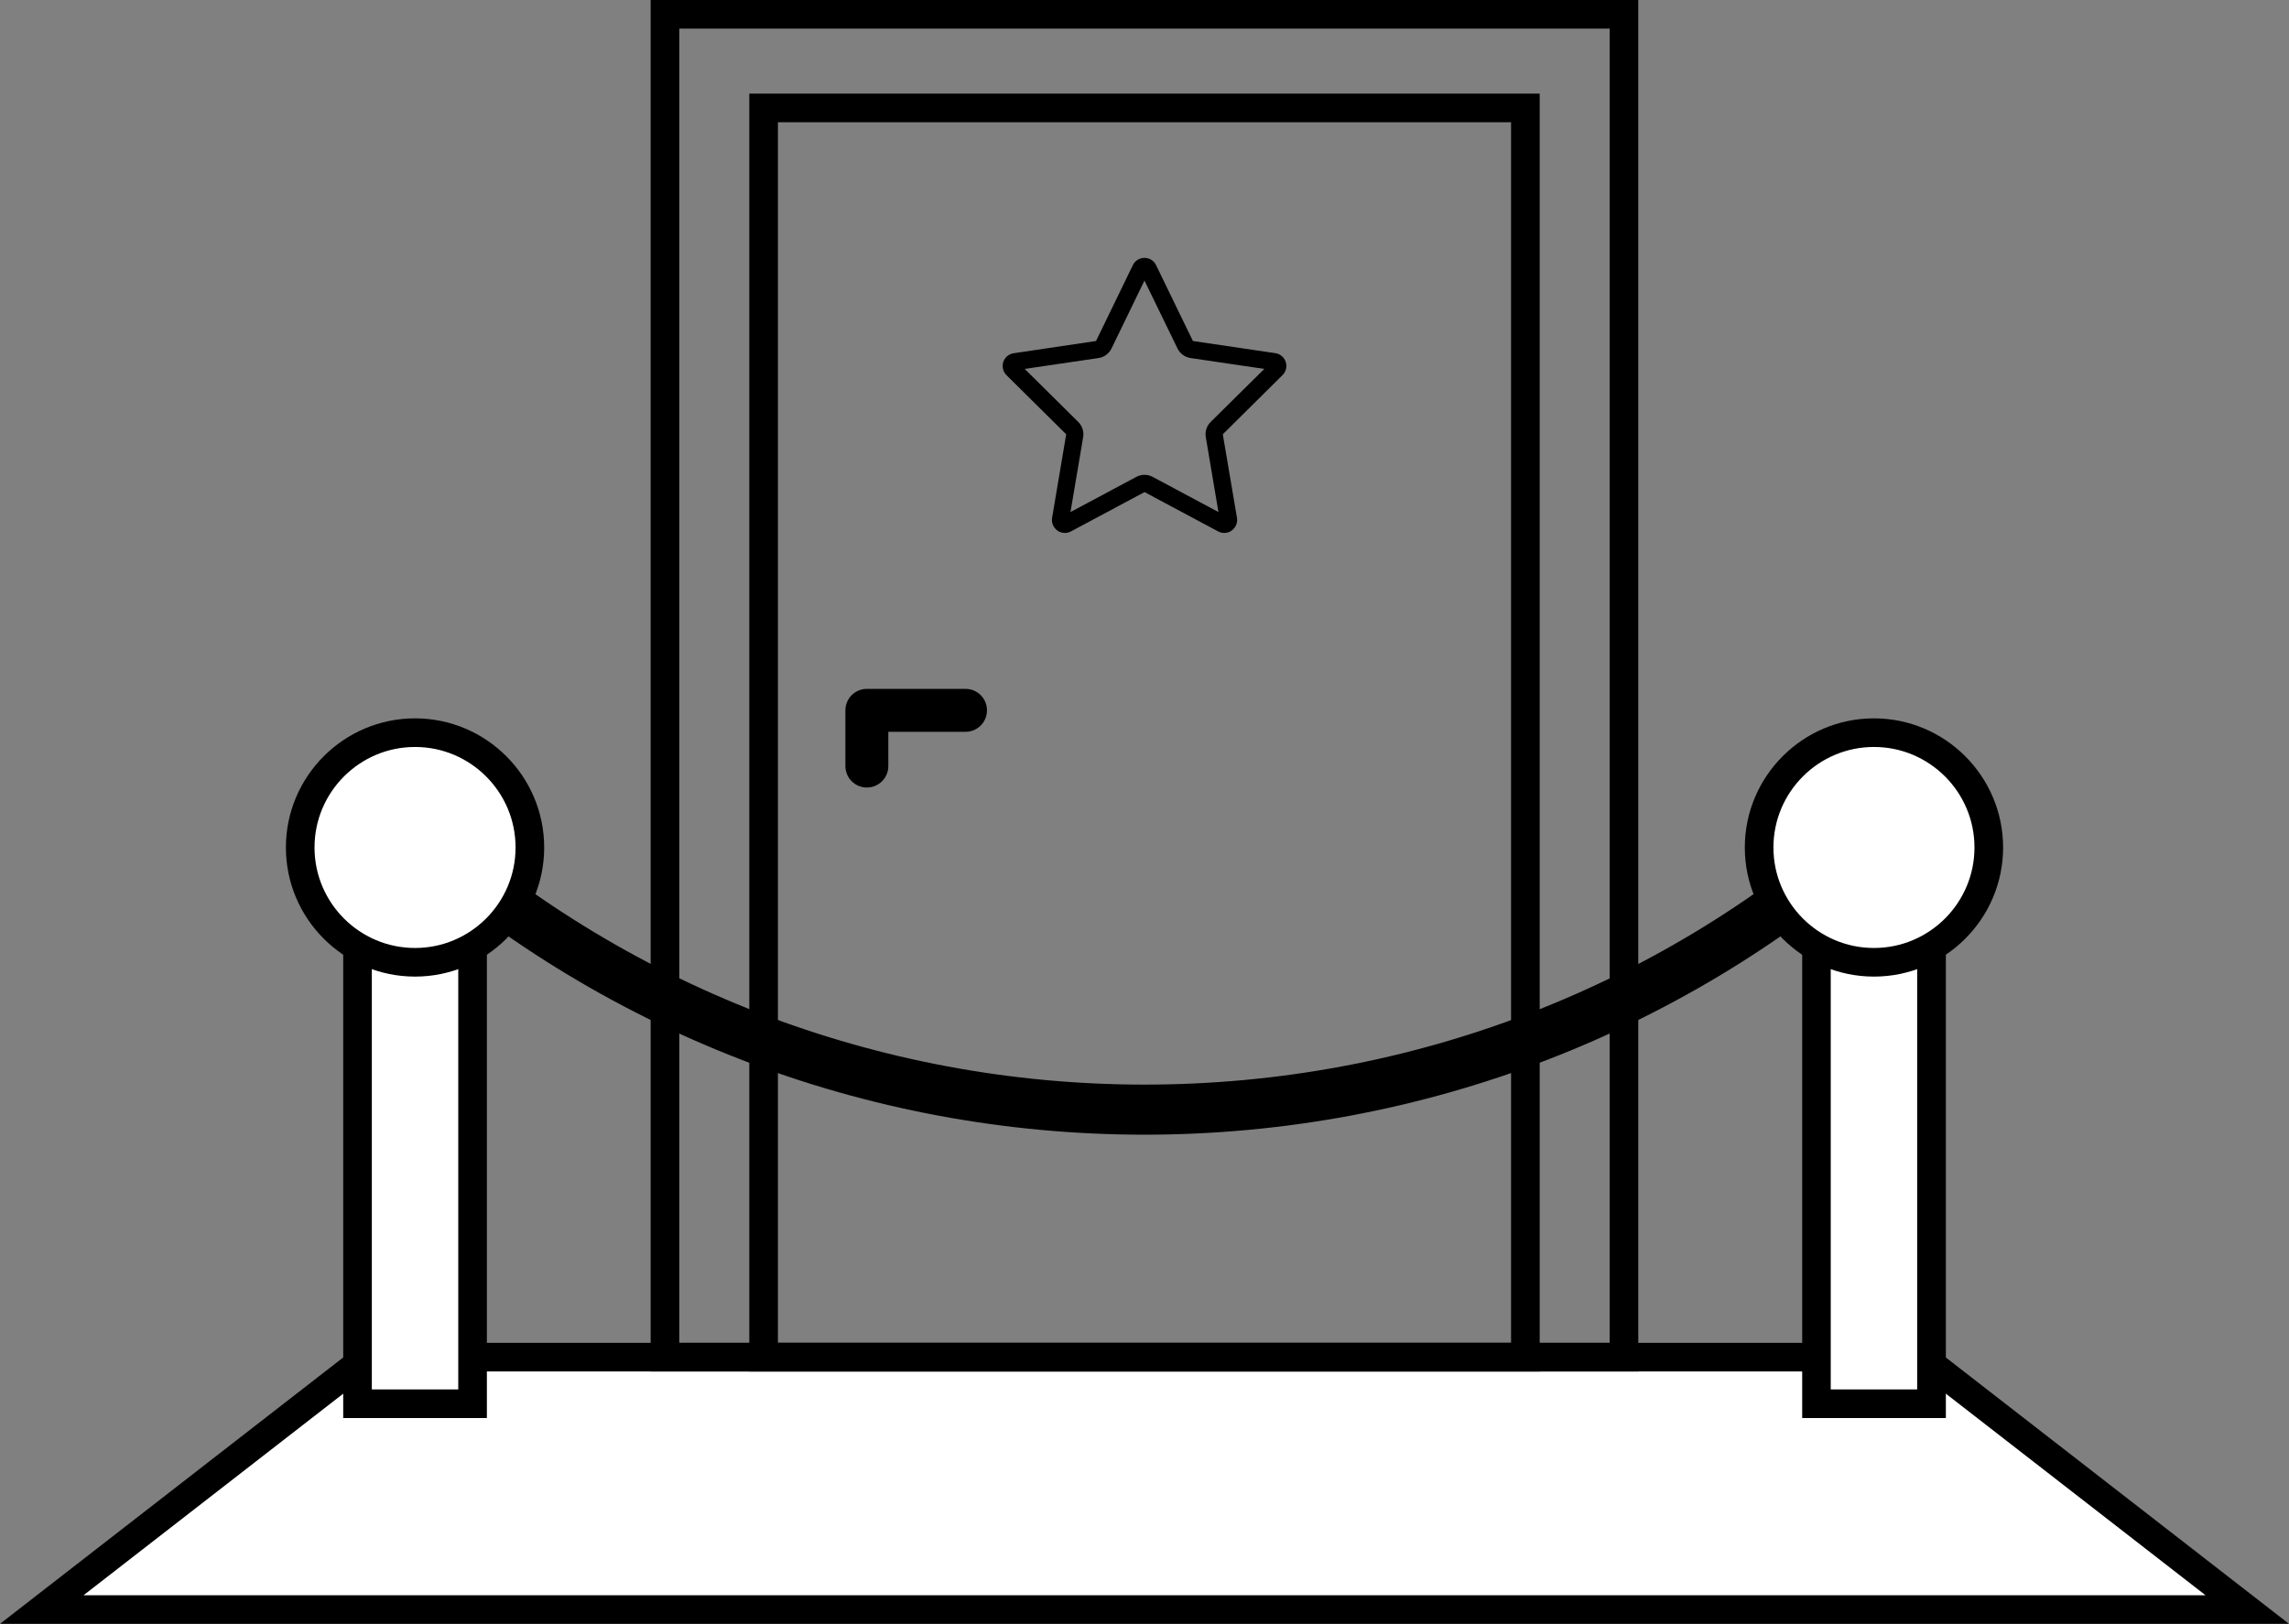 <?xml version="1.0" encoding="UTF-8"?><svg id="Icon" xmlns="http://www.w3.org/2000/svg" viewBox="0 0 319.93 227"><rect x="0" y="0" width="319.93" height="227" fill="#808080" stroke="none"/><defs><style>.cls-1{fill:#fff;}</style></defs><g id="carpet"><polygon id="carpet-2" class="cls-1" points="314.09 225 5.84 225 51.29 189.72 268.65 189.72 314.09 225"/><path d="M319.93,227H0l50.6-39.28h218.73l50.6,39.28ZM11.68,223h296.58l-40.29-31.28H51.97l-40.29,31.28Z"/></g><g id="door"><path d="M228.99,191.72H90.94V0h138.04v191.72ZM94.94,187.72h130.04V4H94.94v183.72Z"/><path d="M215.2,191.72h-110.47V13.09h110.47v178.64ZM108.73,187.72h102.47V17.09h-102.47v170.64Z"/><path id="Stern" d="M164.58,48.72c.35.71,1.02,1.21,1.81,1.33l10.32,1.52-7.5,7.42c-.56.55-.81,1.34-.68,2.11l1.77,10.48-9.2-4.92c-.71-.38-1.55-.38-2.27,0l-9.21,4.92,1.77-10.48c.13-.77-.12-1.55-.68-2.11l-7.49-7.42,10.32-1.52c.79-.11,1.46-.62,1.81-1.33l4.61-9.5M170.26,74.29c.61.32,1.34.28,1.9-.13s.84-1.09.73-1.77l-1.98-11.68,8.35-8.28c.49-.48.65-1.19.44-1.84s-.77-1.12-1.45-1.22l-11.52-1.7-5.15-10.61c-.3-.62-.93-1.01-1.62-1.01s-1.32.39-1.62,1.01l-5.15,10.61-11.51,1.71c-.68.1-1.24.57-1.45,1.22s-.04,1.36.44,1.84l8.35,8.27-1.97,11.68c-.11.68.17,1.36.73,1.77s1.3.45,1.9.13l10.29-5.5,10.29,5.5h0Z"/><path d="M121.16,110.09c-1.66,0-3-1.34-3-3v-7.79c0-1.66,1.34-3,3-3h13.79c1.66,0,3,1.34,3,3s-1.34,3-3,3h-10.79v4.79c0,1.66-1.34,3-3,3Z"/></g><path id="rope" d="M159.97,158.62c-39.04,0-76.42-14.47-105.26-40.74l4.71-5.17c27.54,25.09,63.25,38.91,100.54,38.91s72.68-13.7,100.17-38.58l4.7,5.19c-28.78,26.04-66.02,40.39-104.87,40.39Z"/><g id="bollard"><rect class="cls-1" x="49.97" y="129.52" width="16.09" height="66.71"/><path d="M68.05,198.23h-20.08v-70.71h20.08v70.71ZM51.97,194.23h12.08v-62.71h-12.08v62.71Z"/><circle class="cls-1" cx="58.01" cy="118.47" r="16.05"/><path d="M58.01,136.52c-9.95,0-18.05-8.1-18.05-18.05s8.1-18.05,18.05-18.05,18.05,8.1,18.05,18.05-8.1,18.05-18.05,18.05ZM58.01,104.42c-7.75,0-14.05,6.3-14.05,14.05s6.3,14.05,14.05,14.05,14.05-6.3,14.05-14.05-6.3-14.05-14.05-14.05Z"/></g><g id="bollard-2"><rect class="cls-1" x="253.88" y="129.52" width="16.09" height="66.71" transform="translate(523.85 325.76) rotate(180)"/><path d="M271.97,198.23h-20.08v-70.71h20.08v70.71ZM255.88,194.23h12.08v-62.71h-12.08v62.71Z"/><circle class="cls-1" cx="261.92" cy="118.47" r="16.05"/><path d="M261.92,136.52c-9.95,0-18.05-8.1-18.05-18.05s8.1-18.05,18.05-18.05,18.05,8.1,18.05,18.05-8.1,18.05-18.05,18.05ZM261.92,104.42c-7.75,0-14.05,6.3-14.05,14.05s6.3,14.05,14.05,14.05,14.05-6.3,14.05-14.05-6.3-14.05-14.05-14.05Z"/></g></svg>